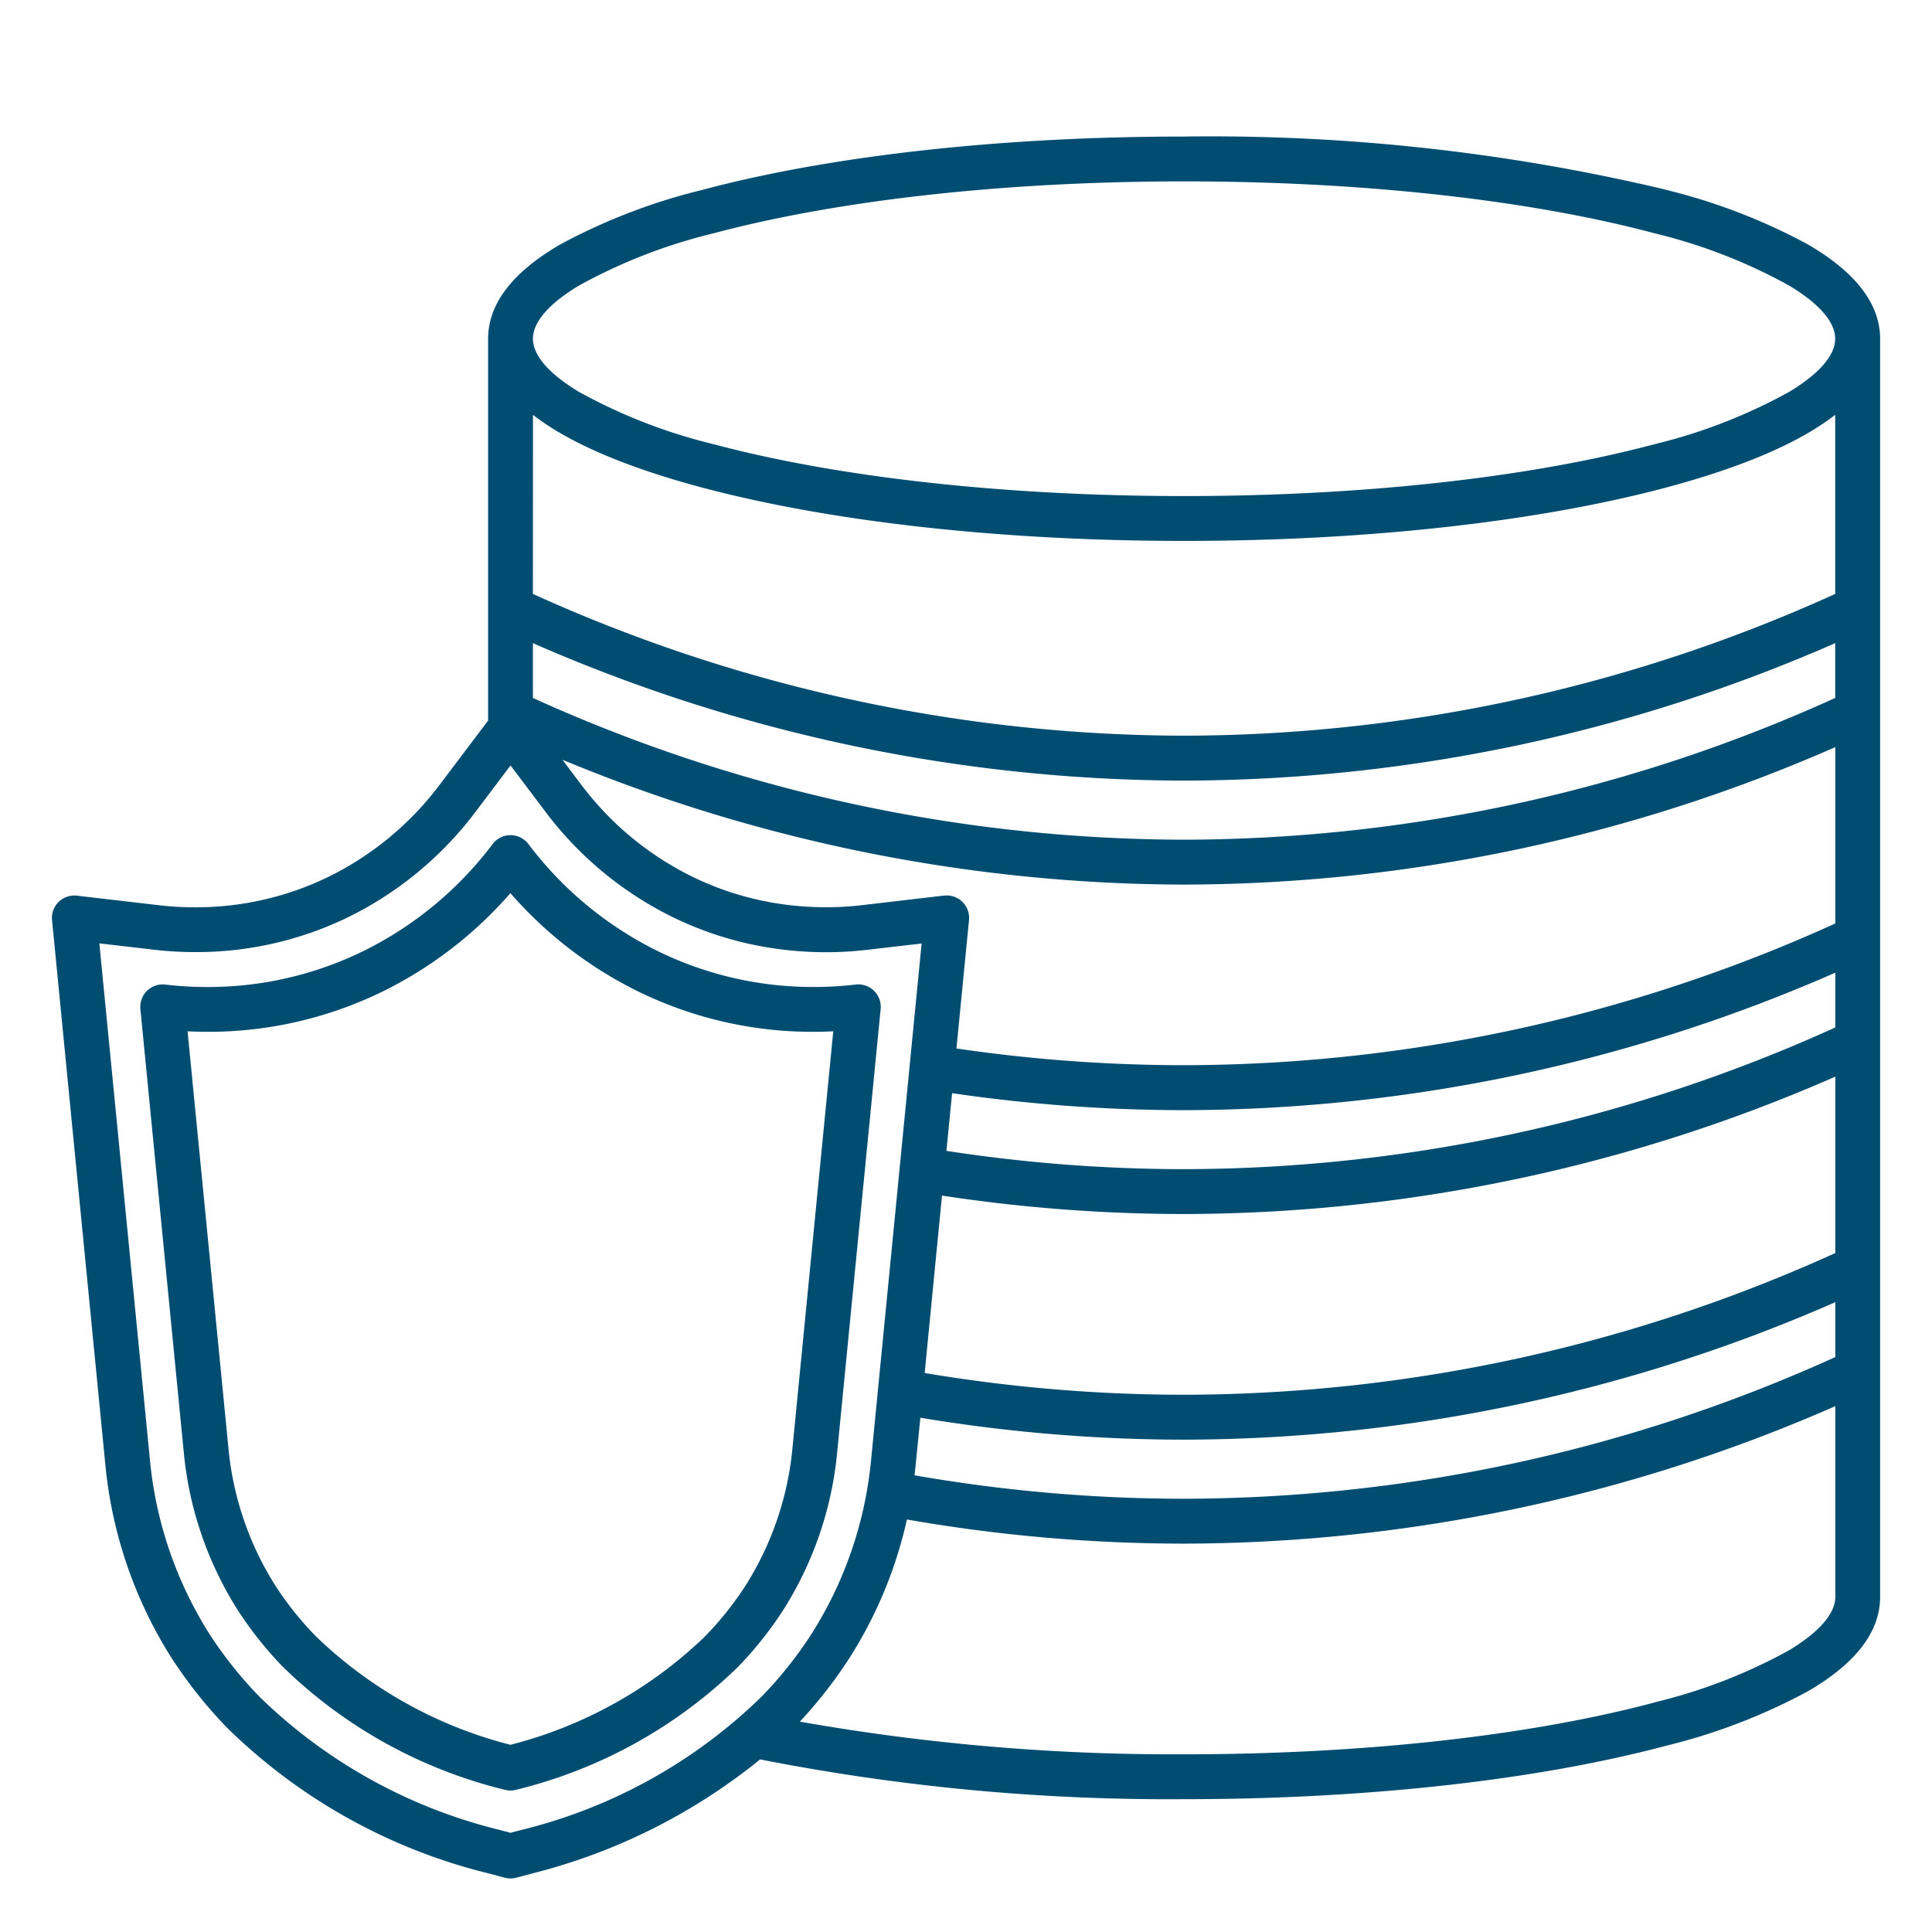 <svg xmlns="http://www.w3.org/2000/svg" xmlns:xlink="http://www.w3.org/1999/xlink" width="104" height="104" viewBox="0 0 104 104"><defs><clipPath id="svg-2-clip-path"><rect id="Rectangle_27030" data-name="Rectangle 27030" width="104" height="104" transform="translate(908 1929)" fill="none"></rect></clipPath><clipPath id="svg-2-clip-path-2"><rect id="Rectangle_26119" data-name="Rectangle 26119" width="101.544" height="96.843" transform="translate(-2)" fill="#004d71" stroke="#004d71" stroke-width="1"></rect></clipPath></defs><g transform="translate(-908 -1929)" clip-path="url(#svg-2-clip-path)"><g id="Group_39653" data-name="Group 39653" transform="translate(911.228 1936.839)"><g id="Group_39652" data-name="Group 39652" transform="translate(0 -1.999)" clip-path="url(#svg-2-clip-path-2)"><path id="Union_44" data-name="Union 44" d="M24.378,93.727l-.906-.241A30.426,30.426,0,0,1,9.439,85.664a24.686,24.686,0,0,1-2.984-3.742A23.651,23.651,0,0,1,2.88,71.534L.006,42.179A1.2,1.2,0,0,1,.363,41.2a1.205,1.205,0,0,1,.846-.345,1.158,1.158,0,0,1,.14.009l4.428.515a16.313,16.313,0,0,0,1.916.11,16.259,16.259,0,0,0,7.269-1.677A16.688,16.688,0,0,0,20.867,34.9l2.614-3.462V10.882c0-1.876,1.31-3.585,3.9-5.085a32.121,32.121,0,0,1,7.618-2.923C41.94,1.021,51.156,0,60.945,0A105.876,105.876,0,0,1,86.625,2.8l.269.07A31.916,31.916,0,0,1,94.512,5.8c2.586,1.5,3.9,3.209,3.9,5.085V78.614c0,1.875-1.312,3.585-3.9,5.084a31.913,31.913,0,0,1-7.618,2.924C79.948,88.475,70.733,89.5,60.945,89.5a113.952,113.952,0,0,1-22.824-2.142A31.751,31.751,0,0,1,25.9,93.486l-.909.241a1.224,1.224,0,0,1-.306.039A1.249,1.249,0,0,1,24.378,93.727ZM5.282,71.3a21.248,21.248,0,0,0,3.207,9.32,22.038,22.038,0,0,0,2.682,3.363,28.047,28.047,0,0,0,12.917,7.168l.6.159.6-.159A28.046,28.046,0,0,0,38.2,83.981a21.713,21.713,0,0,0,2.682-3.366A21.214,21.214,0,0,0,44.09,71.3l2.726-27.862-2.937.341a19.189,19.189,0,0,1-6.644-.39,18.524,18.524,0,0,1-3.893-1.409,19.1,19.1,0,0,1-6.764-5.62l-1.891-2.506-1.891,2.506a19.152,19.152,0,0,1-6.765,5.62A18.659,18.659,0,0,1,7.693,43.9a18.979,18.979,0,0,1-2.2-.128l-2.94-.341ZM42.92,81.917a24.412,24.412,0,0,1-2.66,3.408,115.52,115.52,0,0,0,20.686,1.759c9.581,0,18.575-.991,25.325-2.792l.074-.023h0a28.857,28.857,0,0,0,7.193-2.8C95.149,80.489,96,79.5,96,78.614V68.343a87.629,87.629,0,0,1-35.052,7.4,86.656,86.656,0,0,1-14.923-1.3A23.309,23.309,0,0,1,42.92,81.917Zm3.64-11.069-.068.687c-.017.167-.036.343-.058.53a84.457,84.457,0,0,0,14.512,1.262A85.173,85.173,0,0,0,96,65.7V62.746a87.629,87.629,0,0,1-35.052,7.4,86.526,86.526,0,0,1-14.2-1.181Zm.42-4.29a84.275,84.275,0,0,0,13.965,1.171A85.173,85.173,0,0,0,96,60.1V50.606A87.659,87.659,0,0,1,60.945,58a86.653,86.653,0,0,1-13.032-.992ZM48.15,54.6a84.387,84.387,0,0,0,12.8.985A85.117,85.117,0,0,0,96,47.957V45.009a87.661,87.661,0,0,1-35.052,7.4,86.555,86.555,0,0,1-12.491-.914Zm.862-13.4a1.2,1.2,0,0,1,.354.979l-.675,6.91a84.486,84.486,0,0,0,12.255.9A85.131,85.131,0,0,0,96,42.36V32.867a87.677,87.677,0,0,1-35.052,7.4,87.759,87.759,0,0,1-33.468-6.721L28.5,34.9a16.71,16.71,0,0,0,5.905,4.908,16.133,16.133,0,0,0,3.358,1.219l.03.007a16.582,16.582,0,0,0,3.882.452,16.9,16.9,0,0,0,1.919-.11l4.428-.518c.044,0,.093-.006.14-.006A1.192,1.192,0,0,1,49.012,41.2ZM25.891,30.22a85.161,85.161,0,0,0,35.052,7.63,85.14,85.14,0,0,0,35.052-7.63V27.269a87.618,87.618,0,0,1-35.052,7.4,87.63,87.63,0,0,1-35.052-7.4Zm0-5.6a85.132,85.132,0,0,0,35.052,7.631,85.111,85.111,0,0,0,35.052-7.631V14.978c-1.924,1.5-4.98,2.814-9.1,3.915-6.948,1.853-16.164,2.874-25.951,2.874s-19-1.021-25.949-2.874c-4.123-1.1-7.176-2.417-9.1-3.912ZM35.617,5.208l-.055.013a29.053,29.053,0,0,0-7.215,2.814c-1.606.971-2.454,1.957-2.454,2.847s.848,1.876,2.454,2.849a29.149,29.149,0,0,0,7.269,2.829c6.751,1.8,15.744,2.792,25.328,2.792s18.577-.991,25.325-2.792a29.151,29.151,0,0,0,7.27-2.829c1.606-.974,2.454-1.959,2.454-2.849s-.848-1.876-2.454-2.847a28.935,28.935,0,0,0-7.27-2.828c-6.748-1.8-15.744-2.794-25.325-2.794S42.368,3.408,35.617,5.208Z" transform="translate(-0.433 1.511)" fill="#004d71"></path><path id="Union_43" data-name="Union 43" d="M19.619,51.386a25.9,25.9,0,0,1-11.926-6.6,19.991,19.991,0,0,1-2.439-3.06,19.243,19.243,0,0,1-2.907-8.45L.006,9.358a1.209,1.209,0,0,1,1.2-1.324,1.118,1.118,0,0,1,.14.009,19.462,19.462,0,0,0,2.262.131A18.983,18.983,0,0,0,12.068,6.21a19.5,19.5,0,0,0,6.9-5.732,1.208,1.208,0,0,1,1.925,0,19.529,19.529,0,0,0,6.9,5.732,18.985,18.985,0,0,0,8.461,1.963,19.465,19.465,0,0,0,2.262-.131,1.143,1.143,0,0,1,.139-.009,1.209,1.209,0,0,1,1.2,1.324L37.509,33.275a19.223,19.223,0,0,1-2.907,8.45,19.906,19.906,0,0,1-2.439,3.06,25.891,25.891,0,0,1-11.926,6.6,1.164,1.164,0,0,1-.618,0ZM4.75,33.04a16.771,16.771,0,0,0,2.538,7.384A17.59,17.59,0,0,0,9.427,43.1a23.378,23.378,0,0,0,10.5,5.866,23.47,23.47,0,0,0,10.419-5.781l.082-.084a17.616,17.616,0,0,0,2.138-2.68,16.8,16.8,0,0,0,2.538-7.386l2.2-22.477c-.353.017-.708.028-1.058.028a21.343,21.343,0,0,1-9.528-2.214,21.965,21.965,0,0,1-6.793-5.251,21.988,21.988,0,0,1-6.79,5.251,21.363,21.363,0,0,1-9.53,2.214c-.353,0-.706-.01-1.059-.028Z" transform="translate(4.323 39.117)" fill="#004d71"></path></g></g></g></svg>